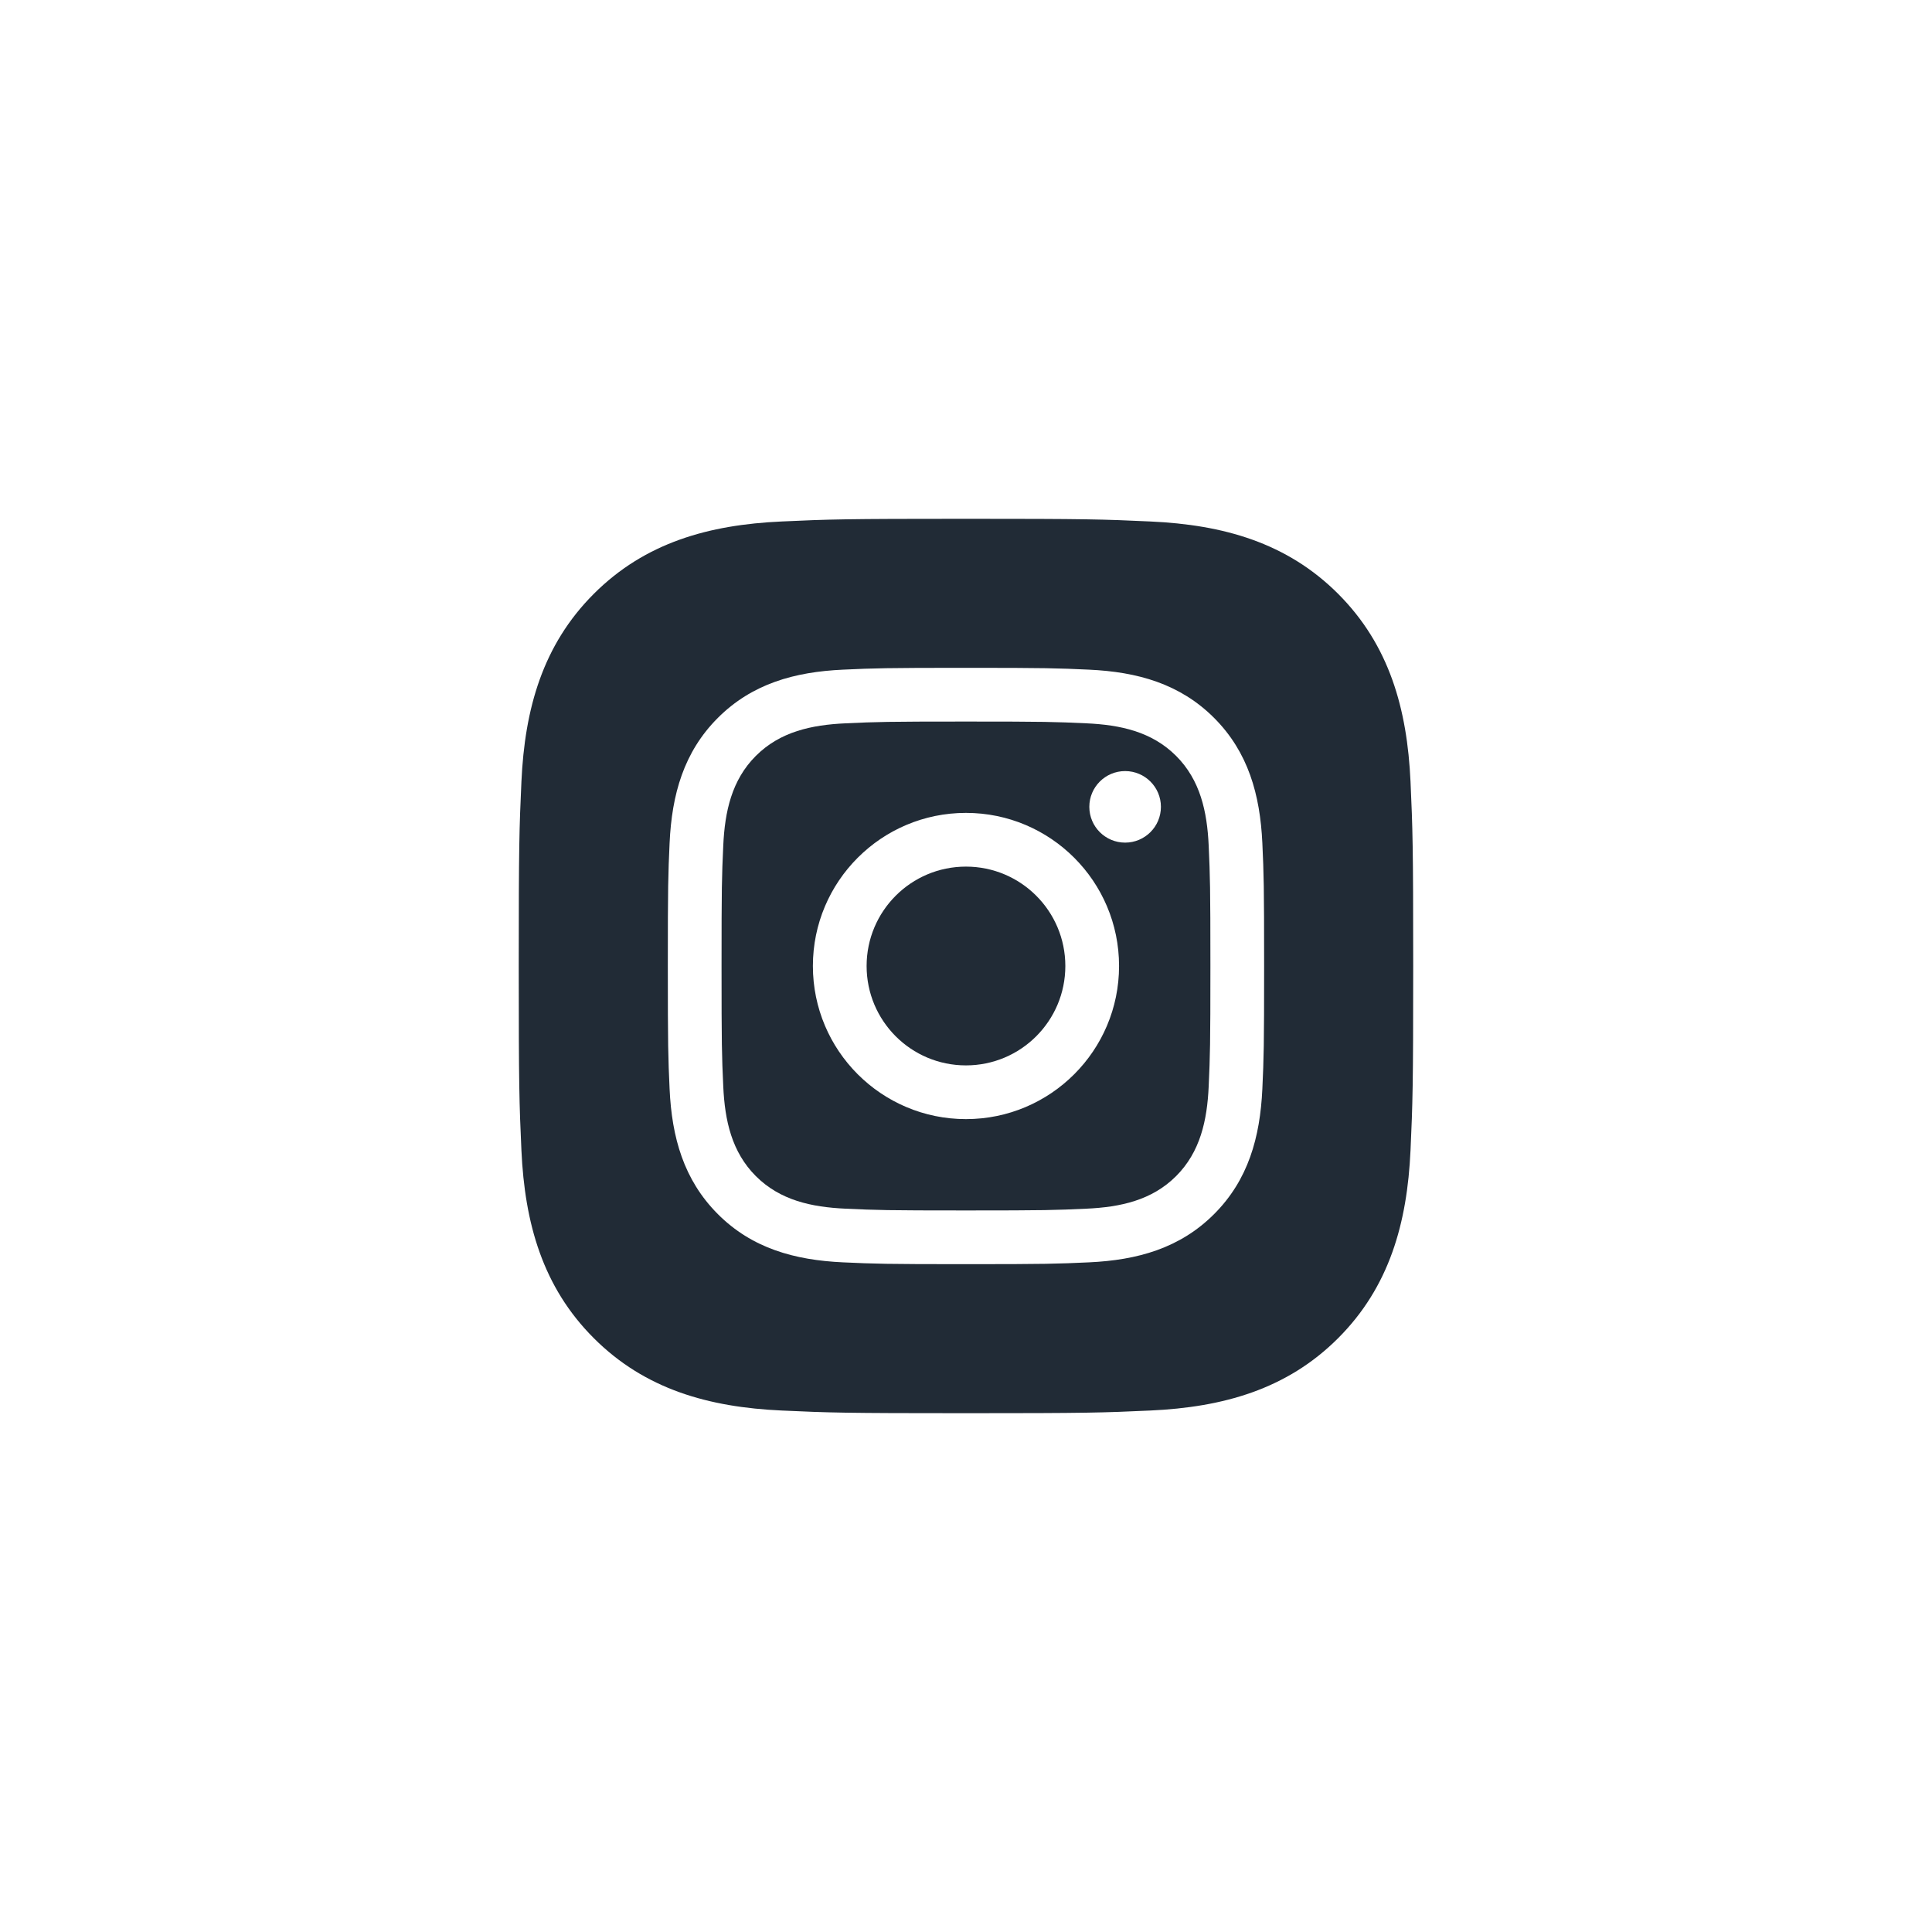 <svg width="36" height="36" viewBox="0 0 36 36" fill="none" xmlns="http://www.w3.org/2000/svg">
<path d="M16.148 18C16.148 19.023 16.976 19.852 17.999 19.852C19.022 19.852 19.851 19.023 19.851 18C19.851 16.977 19.022 16.148 17.999 16.148C16.977 16.148 16.148 16.977 16.148 18Z" fill="#212B36"/>
<path fill-rule="evenodd" clip-rule="evenodd" d="M17.999 13.445C19.483 13.445 19.658 13.451 20.244 13.478C20.876 13.507 21.463 13.633 21.915 14.085C22.366 14.536 22.493 15.123 22.522 15.755C22.548 16.341 22.554 16.517 22.554 18C22.554 19.483 22.548 19.659 22.522 20.245C22.493 20.877 22.366 21.464 21.915 21.915C21.463 22.367 20.876 22.493 20.244 22.522C19.658 22.549 19.483 22.555 17.999 22.555C16.516 22.555 16.34 22.549 15.755 22.522C15.122 22.493 14.536 22.367 14.084 21.915C13.633 21.464 13.506 20.877 13.477 20.245C13.45 19.659 13.445 19.483 13.445 18C13.445 16.517 13.45 16.341 13.477 15.755C13.506 15.123 13.633 14.536 14.084 14.085C14.536 13.633 15.122 13.507 15.755 13.478C16.34 13.451 16.516 13.445 17.999 13.445ZM15.147 18C15.147 16.425 16.424 15.147 17.999 15.147C19.575 15.147 20.852 16.425 20.852 18C20.852 19.575 19.575 20.853 17.999 20.853C16.424 20.853 15.147 19.575 15.147 18ZM20.965 15.701C21.333 15.701 21.632 15.403 21.632 15.034C21.632 14.666 21.333 14.368 20.965 14.368C20.597 14.368 20.298 14.666 20.298 15.034C20.298 15.403 20.597 15.701 20.965 15.701Z" fill="#212B36"/>
<path fill-rule="evenodd" clip-rule="evenodd" d="M14.564 9.717C15.453 9.676 15.736 9.667 17.999 9.667C20.262 9.667 20.546 9.676 21.435 9.717C22.79 9.778 23.979 10.11 24.934 11.065C25.889 12.021 26.221 13.21 26.283 14.564C26.323 15.453 26.333 15.737 26.333 18C26.333 20.263 26.323 20.547 26.283 21.436C26.221 22.791 25.889 23.98 24.934 24.935C23.979 25.89 22.789 26.221 21.435 26.283C20.546 26.324 20.262 26.333 17.999 26.333C15.736 26.333 15.453 26.324 14.564 26.283C13.209 26.221 12.02 25.89 11.065 24.935C10.109 23.98 9.778 22.79 9.716 21.436C9.676 20.547 9.666 20.263 9.666 18C9.666 15.737 9.676 15.453 9.716 14.564C9.778 13.209 10.11 12.02 11.065 11.065C12.02 10.11 13.209 9.778 14.564 9.717ZM17.999 12.444C16.491 12.444 16.301 12.451 15.709 12.478C14.806 12.519 14.013 12.74 13.376 13.377C12.74 14.013 12.518 14.806 12.477 15.709C12.45 16.302 12.444 16.491 12.444 18C12.444 19.509 12.45 19.698 12.477 20.291C12.518 21.193 12.74 21.986 13.376 22.623C14.012 23.26 14.806 23.481 15.709 23.522C16.301 23.549 16.491 23.556 17.999 23.556C19.508 23.556 19.697 23.549 20.29 23.522C21.193 23.481 21.986 23.26 22.623 22.623C23.259 21.987 23.48 21.194 23.522 20.291C23.549 19.698 23.555 19.509 23.555 18C23.555 16.491 23.549 16.302 23.522 15.709C23.48 14.807 23.259 14.014 22.623 13.377C21.986 12.74 21.193 12.519 20.29 12.478C19.697 12.451 19.508 12.444 17.999 12.444Z" fill="#212B36"/>
</svg>
